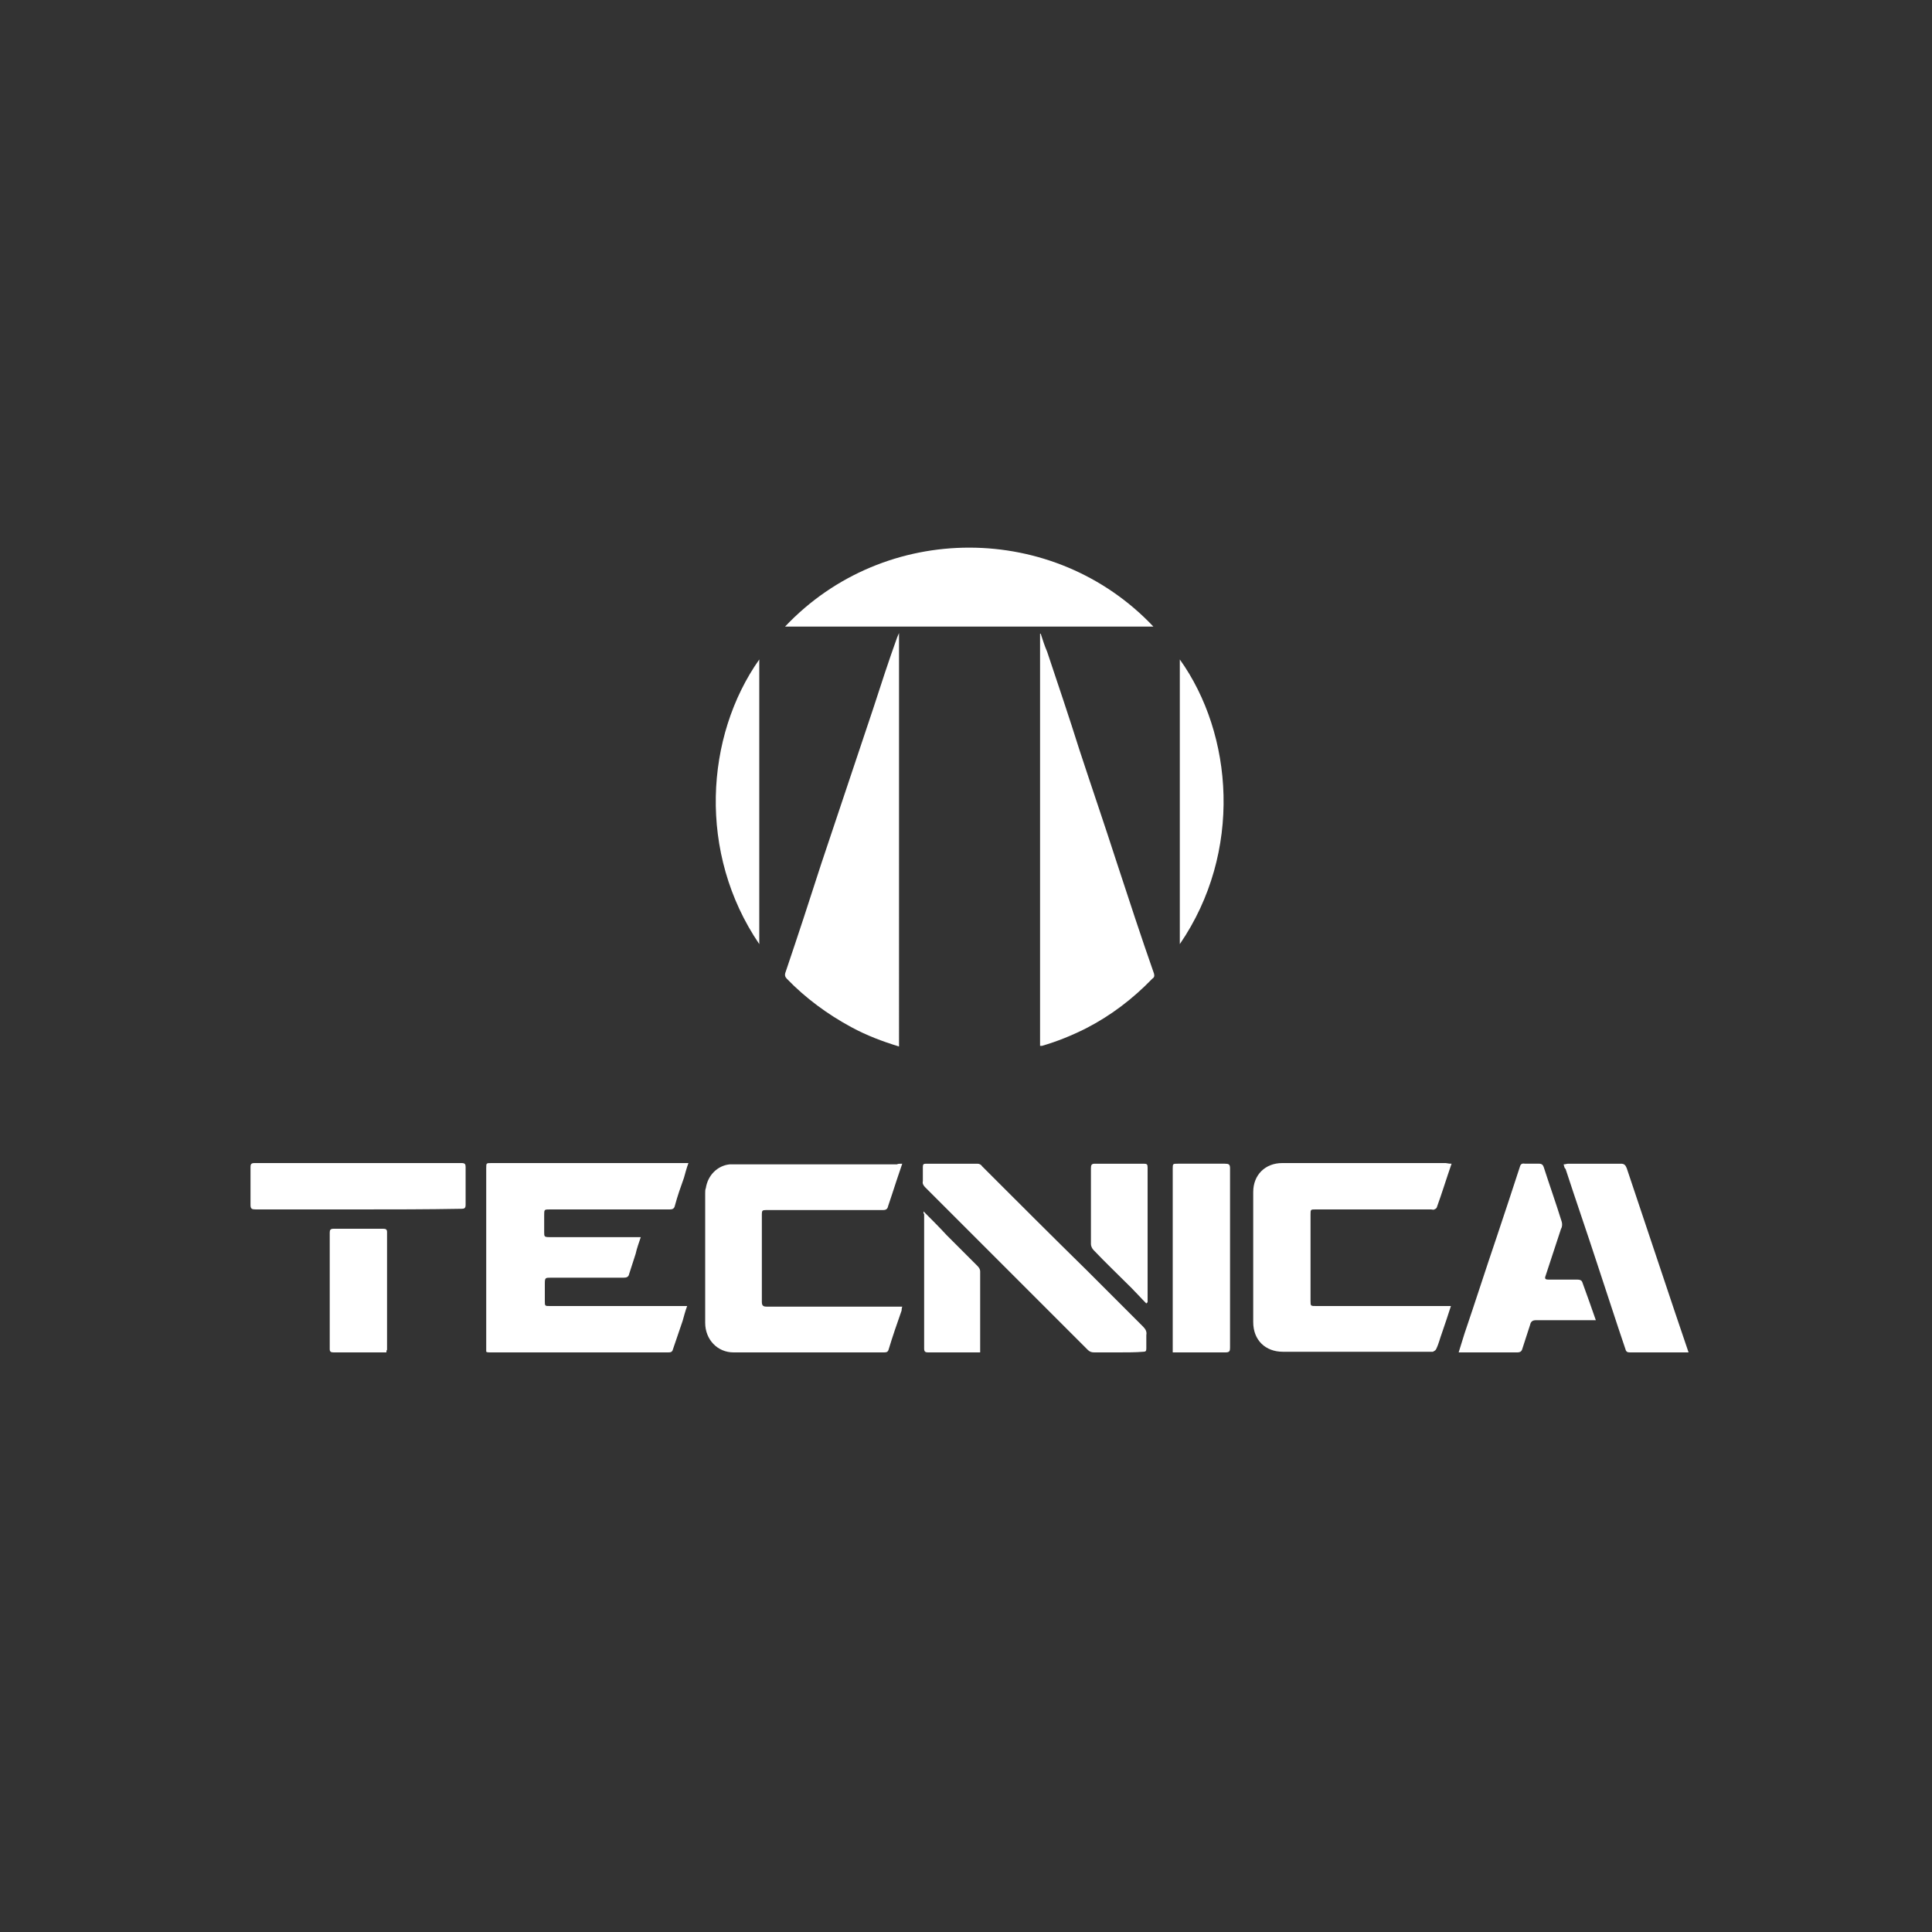 <?xml version="1.0" encoding="utf-8"?>
<!-- Generator: Adobe Illustrator 23.0.6, SVG Export Plug-In . SVG Version: 6.00 Build 0)  -->
<svg version="1.1" id="Calque_1" xmlns="http://www.w3.org/2000/svg" xmlns:xlink="http://www.w3.org/1999/xlink" x="0px" y="0px"
	 viewBox="0 0 300 300" style="enable-background:new 0 0 300 300;" xml:space="preserve">
<rect x="0" y="0" width="300" height="300" fill="#333333" stroke="none"/>
<style type="text/css">
	.st0{fill:#FFFFFF;}
</style>
<g>
	<g>
		<path class="st0" d="M75.5,209.9c0-0.3,0-0.5,0-0.7c0-9.3,0-18.5,0-27.8c0-0.8,0-0.8,0.8-0.8c10,0,19.9,0,29.9,0
			c0.2,0,0.4,0,0.7,0c-0.3,0.8-0.5,1.6-0.7,2.3c-0.5,1.4-1,2.8-1.4,4.3c-0.1,0.5-0.4,0.6-0.8,0.6c-6.2,0-12.4,0-18.6,0
			c-0.9,0-0.9,0-0.9,0.9c0,0.9,0,1.7,0,2.6c0,0.7,0,0.8,0.8,0.8c4.4,0,8.9,0,13.3,0c0.3,0,0.5,0,0.9,0c-0.3,0.9-0.6,1.7-0.8,2.6
			c-0.3,1-0.7,2.1-1,3.1c-0.1,0.5-0.4,0.6-0.9,0.6c-3.8,0-7.5,0-11.3,0c-0.8,0-0.9,0-0.9,0.9c0,0.9,0,1.8,0,2.7c0,0.8,0,0.8,0.8,0.8
			c6.8,0,13.7,0,20.5,0c0.2,0,0.5,0,0.8,0c-0.3,0.8-0.5,1.6-0.7,2.3c-0.5,1.5-1,2.9-1.5,4.4c-0.1,0.4-0.3,0.5-0.7,0.5
			c-9.2,0-18.5,0-27.7,0C75.8,210,75.7,210,75.5,209.9z"/>
		<path class="st0" d="M139.6,162.5c-2.6-0.8-5-1.7-7.4-3c-3.7-2-7.1-4.5-10-7.5c-0.3-0.3-0.4-0.6-0.2-1.1
			c1.9-5.6,3.7-11.1,5.5-16.7c2.7-8.1,5.4-16.1,8.1-24.2c1.2-3.7,2.4-7.4,3.7-11c0.1-0.2,0.2-0.5,0.3-0.7
			C139.6,119.7,139.6,141,139.6,162.5z"/>
		<path class="st0" d="M161.5,162.4c0-21.4,0-42.7,0-64c0,0,0.1,0,0.1,0c0.3,0.9,0.6,1.9,1,2.8c1.7,5.1,3.4,10.1,5,15.2
			c1.9,5.8,3.9,11.6,5.8,17.5c1.9,5.8,3.8,11.6,5.8,17.3c0.1,0.4,0,0.6-0.3,0.8c-3,3.1-6.4,5.7-10.3,7.7c-2.2,1.1-4.4,2-6.8,2.7
			C161.8,162.4,161.7,162.4,161.5,162.4z"/>
		<path class="st0" d="M140.1,180.7c-0.6,1.7-1.1,3.3-1.6,4.8c-0.2,0.6-0.4,1.2-0.6,1.8c-0.1,0.5-0.4,0.6-0.8,0.6
			c-4.4,0-8.9,0-13.3,0c-1.6,0-3.3,0-4.9,0c-0.5,0-0.6,0.1-0.6,0.6c0,4.6,0,9.1,0,13.7c0,0.6,0.3,0.7,0.8,0.7c6.7,0,13.4,0,20.2,0
			c0.3,0,0.5,0,0.8,0c-0.1,0.3-0.1,0.5-0.1,0.6c-0.7,2-1.4,4-2,6c-0.1,0.4-0.3,0.5-0.7,0.5c-7.8,0-15.6,0-23.4,0
			c-2.5,0-4.4-2-4.4-4.6c0-6.7,0-13.4,0-20.1c0-0.3,0-0.6,0.1-0.8c0.3-2,1.8-3.5,3.7-3.7c0.3,0,0.7,0,1,0c8.3,0,16.6,0,25,0
			C139.4,180.7,139.7,180.7,140.1,180.7z"/>
		<path class="st0" d="M225.4,180.7c-0.8,2.3-1.5,4.6-2.3,6.8c0,0.1-0.3,0.3-0.4,0.3c-0.1,0.1-0.3,0-0.5,0c-6,0-11.9,0-17.9,0
			c-0.8,0-0.8,0-0.8,0.8c0,4.5,0,8.9,0,13.4c0,0.8,0,0.8,0.9,0.8c6.7,0,13.4,0,20.1,0c0.2,0,0.5,0,0.8,0c-0.5,1.5-0.9,2.8-1.4,4.2
			c-0.3,0.8-0.5,1.7-0.9,2.5c-0.1,0.2-0.3,0.3-0.5,0.4c-0.1,0-0.2,0-0.4,0c-7.6,0-15.3,0-22.9,0c-2.7,0-4.6-1.8-4.6-4.6
			c0-6.7,0-13.4,0-20.2c0-2.7,1.9-4.5,4.5-4.5c8.5,0,17,0,25.4,0C225,180.7,225.2,180.7,225.4,180.7z"/>
		<path class="st0" d="M121.9,97.3c15.5-16.4,41.8-16.3,57.2,0C160.1,97.3,141,97.3,121.9,97.3z"/>
		<path class="st0" d="M173.7,210c-1.3,0-2.5,0-3.8,0c-0.4,0-0.7-0.1-1-0.4c-6.2-6.2-12.4-12.4-18.6-18.6c-2.2-2.2-4.4-4.4-6.6-6.6
			c-0.3-0.3-0.5-0.6-0.4-1c0-0.7,0-1.5,0-2.2c0-0.4,0.1-0.5,0.5-0.5c2.7,0,5.4,0,8,0c0.3,0,0.6,0.2,0.7,0.4
			c5.4,5.4,10.8,10.8,16.3,16.2c2.9,2.9,5.8,5.8,8.7,8.7c0.4,0.4,0.6,0.8,0.5,1.3c0,0.7,0,1.4,0,2.1c0,0.4-0.1,0.5-0.5,0.5
			C176.4,210,175,210,173.7,210z"/>
		<path class="st0" d="M247.8,205c-0.3,0-0.6,0-0.8,0c-2.8,0-5.6,0-8.5,0c-0.5,0-0.8,0.2-0.9,0.7c-0.4,1.2-0.8,2.5-1.2,3.7
			c-0.1,0.4-0.3,0.6-0.8,0.6c-2.8,0-5.6,0-8.5,0c-0.2,0-0.3,0-0.6,0c0.3-1,0.6-1.9,0.9-2.9c1.7-5,3.3-10,5-15
			c1.2-3.6,2.4-7.2,3.6-10.9c0.1-0.4,0.3-0.6,0.8-0.5c0.7,0,1.5,0,2.2,0c0.4,0,0.6,0.2,0.7,0.5c0.9,2.8,1.9,5.6,2.8,8.5
			c0.1,0.3,0.1,0.8-0.1,1.1c-0.8,2.4-1.6,4.9-2.4,7.3c-0.2,0.5,0,0.6,0.5,0.6c1.5,0,3,0,4.5,0c0.3,0,0.6,0.1,0.7,0.4
			C246.4,201,247.1,203,247.8,205z"/>
		<path class="st0" d="M242.8,180.8c0.3,0,0.5-0.1,0.7-0.1c2.7,0,5.5,0,8.2,0c0.5,0,0.7,0.2,0.9,0.7c2.5,7.5,5,14.9,7.5,22.4
			c0.7,2.1,1.4,4.1,2.1,6.2c-0.2,0-0.3,0-0.5,0c-2.9,0-5.8,0-8.6,0c-0.4,0-0.6-0.1-0.7-0.5c-1.5-4.4-2.9-8.8-4.4-13.3
			c-1.6-4.9-3.3-9.8-4.9-14.7C242.9,181.4,242.9,181.1,242.8,180.8z"/>
		<path class="st0" d="M182.1,210c0-0.3,0-0.5,0-0.8c0-9.2,0-18.5,0-27.7c0-0.8,0-0.8,0.8-0.8c2.4,0,4.8,0,7.3,0
			c0.6,0,0.8,0.1,0.8,0.7c0,9.3,0,18.6,0,27.9c0,0.5-0.1,0.7-0.7,0.7C187.5,210,184.8,210,182.1,210z"/>
		<path class="st0" d="M55.5,187.8c-5.3,0-10.6,0-15.8,0c-0.6,0-0.8-0.1-0.8-0.7c0-1.9,0-3.9,0-5.9c0-0.4,0.1-0.6,0.6-0.6
			c10.7,0,21.4,0,32.2,0c0.5,0,0.6,0.2,0.6,0.6c0,2,0,3.9,0,5.9c0,0.5-0.2,0.6-0.6,0.6C66.2,187.8,60.9,187.8,55.5,187.8z"/>
		<path class="st0" d="M117.9,146.6c-9.6-14.1-8.4-32.3,0-44.2C117.9,117.2,117.9,131.9,117.9,146.6z"/>
		<path class="st0" d="M183.2,146.6c0-14.8,0-29.4,0-44.2C191.5,114,193,132.3,183.2,146.6z"/>
		<path class="st0" d="M60,210c-1,0-1.9,0-2.8,0c-1.8,0-3.6,0-5.4,0c-0.4,0-0.6-0.1-0.6-0.5c0-6,0-12.1,0-18.1
			c0-0.4,0.1-0.6,0.6-0.6c2.6,0,5.1,0,7.7,0c0.4,0,0.6,0.1,0.6,0.5c0,6.1,0,12.2,0,18.3C60,209.7,60,209.8,60,210z"/>
		<path class="st0" d="M143.4,188.1c1.3,1.3,2.5,2.5,3.6,3.7c1.6,1.6,3.2,3.2,4.8,4.8c0.2,0.2,0.4,0.5,0.4,0.8c0,4,0,8,0,12.1
			c0,0.2,0,0.3,0,0.5c-0.2,0-0.4,0-0.5,0c-2.5,0-5.1,0-7.6,0c-0.4,0-0.6-0.1-0.6-0.6c0-7,0-13.9,0-20.9
			C143.4,188.5,143.4,188.4,143.4,188.1z"/>
		<path class="st0" d="M178,202.4c-0.8-0.8-1.5-1.6-2.3-2.4c-2-2-4-3.9-5.9-5.9c-0.2-0.2-0.4-0.6-0.4-0.9c0-3.9,0-7.9,0-11.8
			c0-0.5,0.1-0.7,0.6-0.7c2.5,0,5,0,7.6,0c0.5,0,0.6,0.1,0.6,0.6c0,6.9,0,13.8,0,20.6c0,0.1,0,0.2,0,0.3
			C178.1,202.3,178.1,202.3,178,202.4z"/>
	</g>
</g>
</svg>
